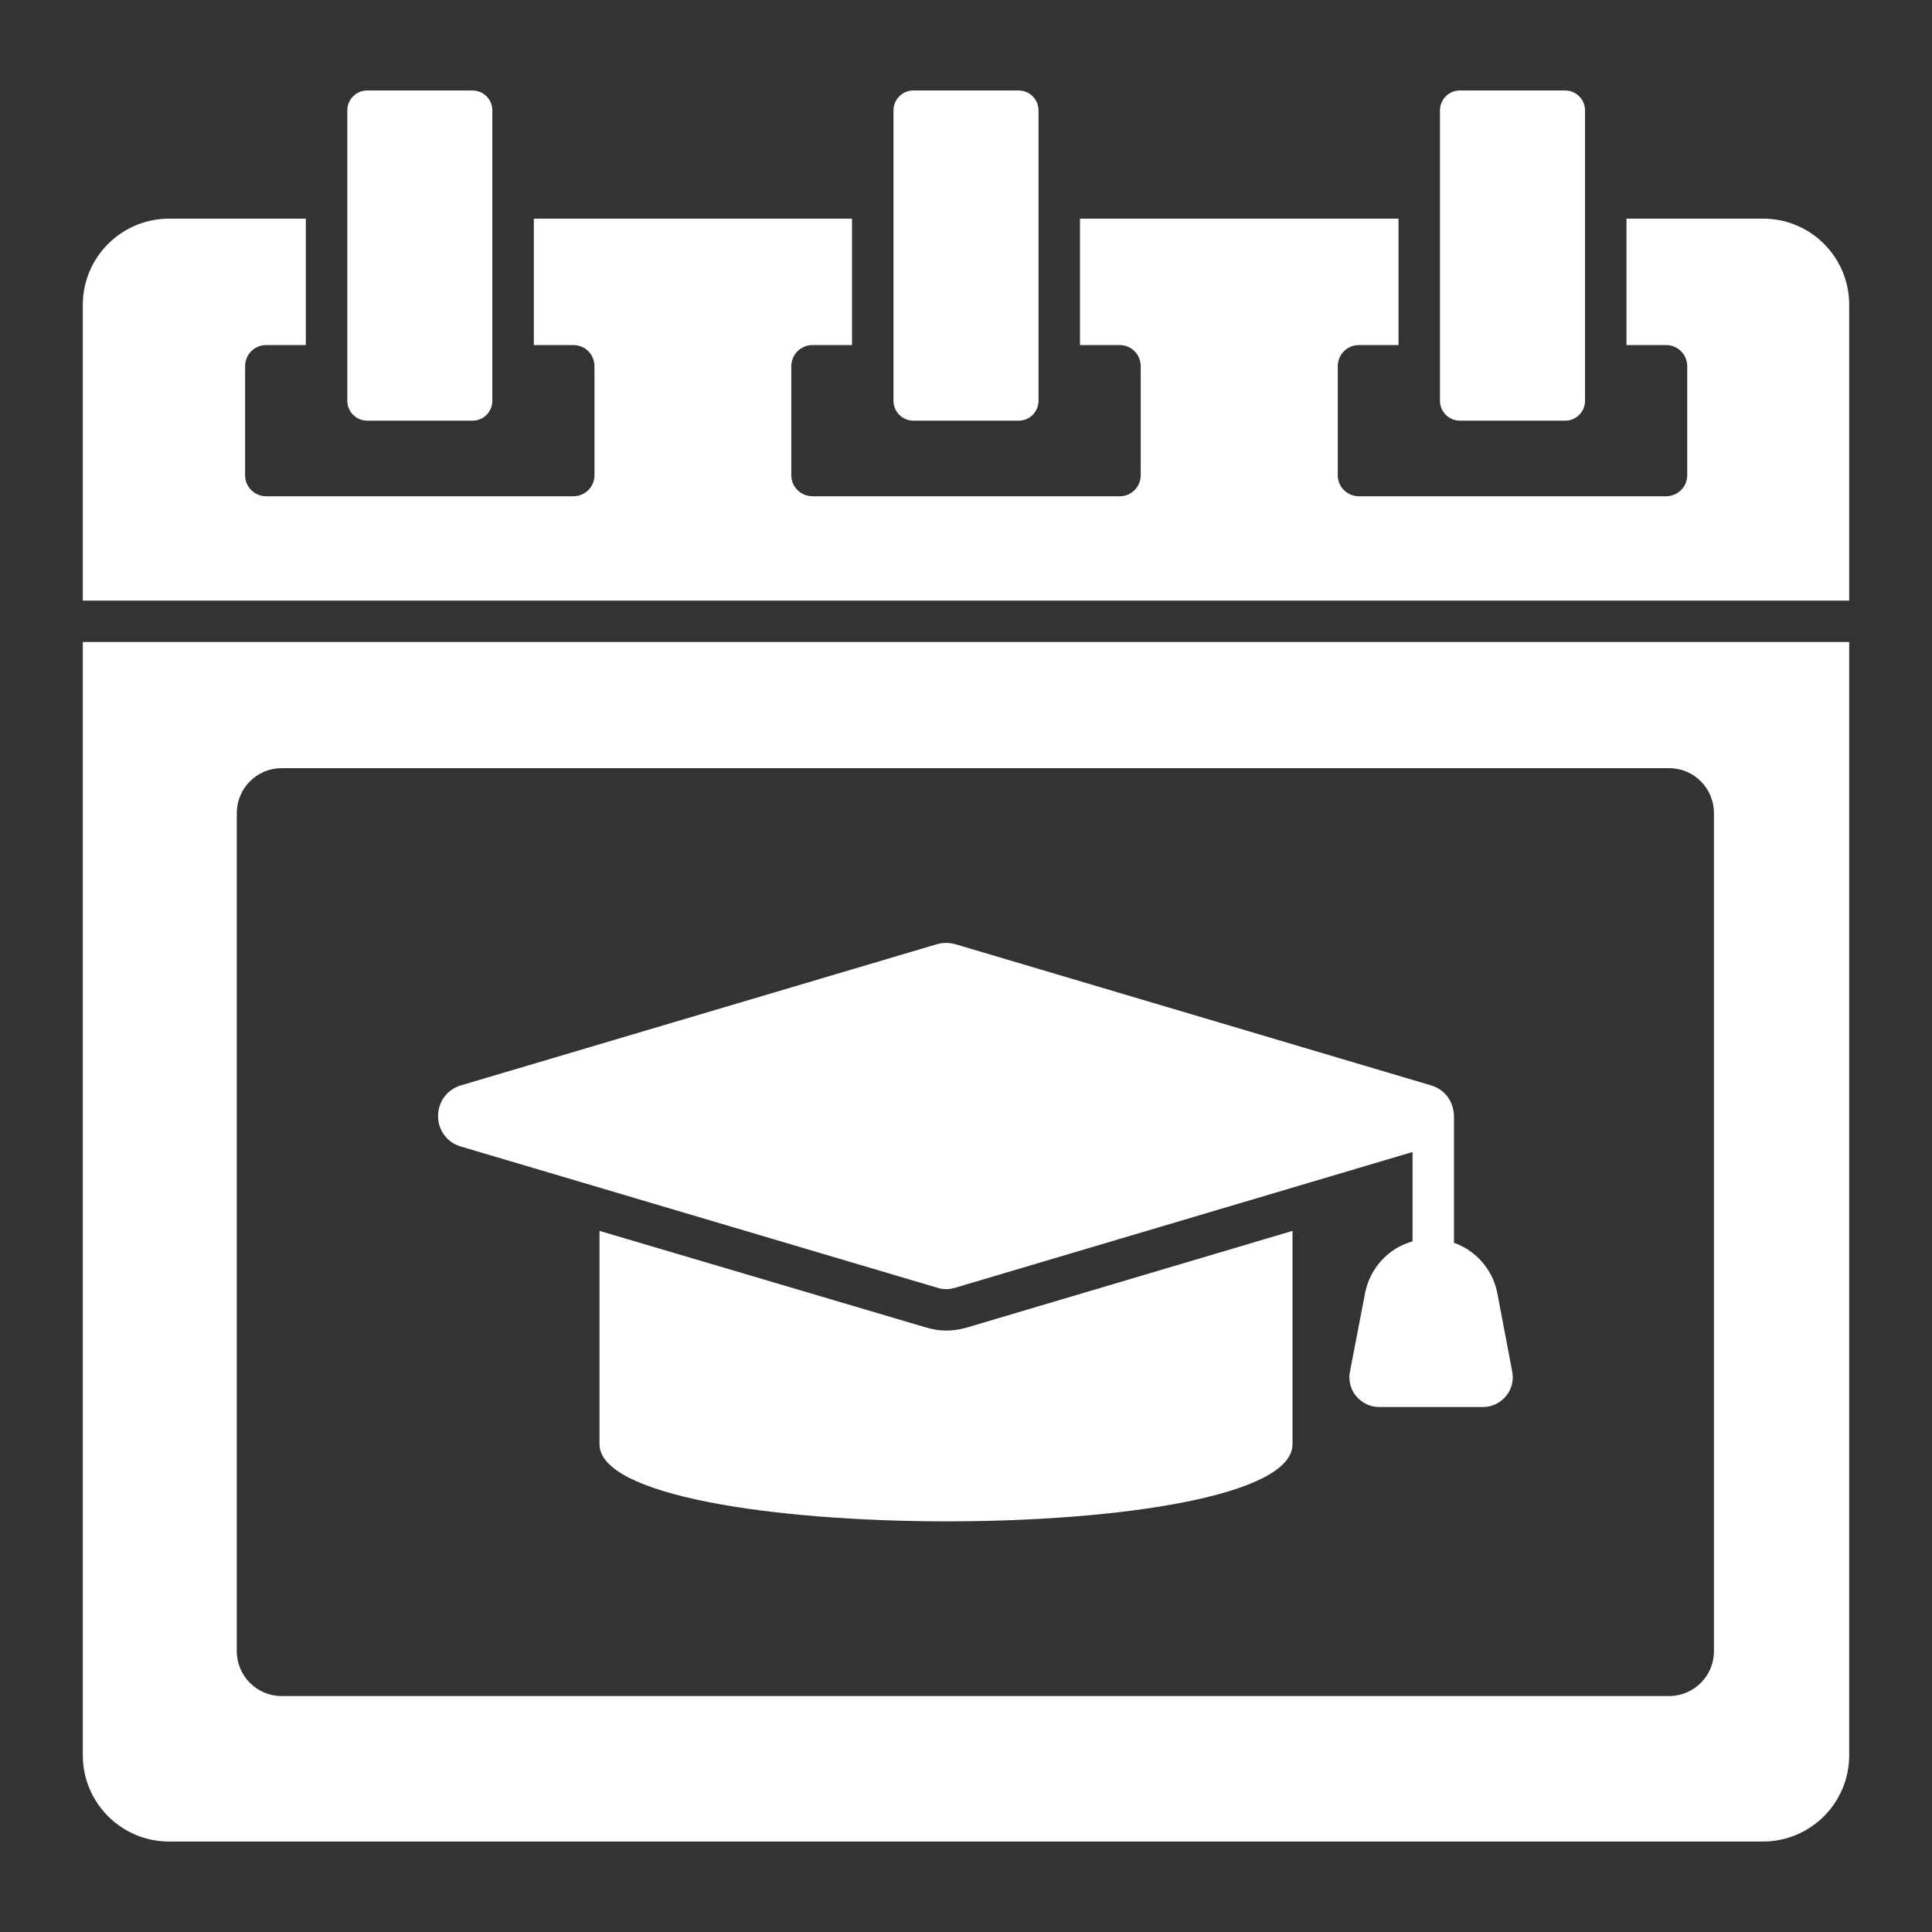 <svg xmlns="http://www.w3.org/2000/svg" width="30" height="30" viewBox="0 0 30 30" fill="none">
    <rect x="0" y="0" width="30" height="30" fill="#333333" stroke="none"/>
    <path
        d="M1.286 9.969V27.258C1.286 27.995 1.886 28.595 2.623 28.595H27.377C28.114 28.595 28.714 27.995 28.714 27.258V9.969H1.286ZM26.614 25.642C26.614 26.023 26.302 26.336 25.92 26.336H4.371C3.99 26.336 3.677 26.023 3.677 25.642V12.626C3.677 12.24 3.99 11.928 4.371 11.928H25.92C26.302 11.928 26.614 12.24 26.614 12.626V25.642Z"
        fill="white" />
    <path
        d="M27.377 3.395H25.256V5.358H25.869C26.053 5.358 26.199 5.503 26.199 5.688V7.38C26.199 7.56 26.053 7.706 25.869 7.706H21.103C20.919 7.706 20.773 7.56 20.773 7.38V5.688C20.773 5.503 20.919 5.358 21.103 5.358H21.716V3.395H16.77V5.358H17.387C17.567 5.358 17.713 5.503 17.713 5.688V7.38C17.713 7.56 17.567 7.706 17.387 7.706H12.617C12.437 7.706 12.287 7.56 12.287 7.38V5.688C12.287 5.503 12.437 5.358 12.617 5.358H13.23V3.395H8.289V5.358H8.901C9.086 5.358 9.231 5.503 9.231 5.688V7.38C9.231 7.56 9.086 7.706 8.901 7.706H4.136C3.951 7.706 3.806 7.56 3.806 7.38V5.688C3.806 5.503 3.951 5.358 4.136 5.358H4.749V3.395H2.627C1.886 3.395 1.286 3.995 1.286 4.732V9.326H28.714V4.732C28.714 3.995 28.119 3.395 27.377 3.395Z"
        fill="white" />
    <path
        d="M7.645 6.224V1.714C7.645 1.543 7.507 1.405 7.336 1.405H5.701C5.531 1.405 5.393 1.543 5.393 1.714V6.224C5.393 6.394 5.531 6.532 5.701 6.532H7.336C7.507 6.533 7.645 6.394 7.645 6.224Z"
        fill="white" />
    <path
        d="M16.126 6.224V1.714C16.126 1.543 15.988 1.405 15.817 1.405H14.183C14.012 1.405 13.874 1.543 13.874 1.714V6.224C13.874 6.394 14.012 6.532 14.183 6.532H15.817C15.988 6.533 16.126 6.394 16.126 6.224Z"
        fill="white" />
    <path
        d="M24.612 6.224V1.714C24.612 1.543 24.474 1.405 24.303 1.405H22.668C22.498 1.405 22.36 1.543 22.36 1.714V6.224C22.36 6.394 22.498 6.532 22.668 6.532H24.303C24.474 6.533 24.612 6.394 24.612 6.224Z"
        fill="white" />
    <path
        d="M20.07 19.113V22.426C20.07 24.029 9.309 24.016 9.309 22.426V19.113L14.366 20.609C14.477 20.643 14.584 20.661 14.692 20.661C14.794 20.661 14.897 20.648 15.017 20.613L20.07 19.113Z"
        fill="white" />
    <path
        d="M23.482 21.299C23.507 21.432 23.473 21.573 23.387 21.676C23.297 21.784 23.169 21.848 23.032 21.848H21.416C21.274 21.848 21.146 21.784 21.056 21.676C20.97 21.573 20.936 21.432 20.962 21.299L21.197 20.078C21.274 19.688 21.561 19.379 21.934 19.276V17.888L14.833 19.996C14.786 20.009 14.739 20.018 14.691 20.018C14.644 20.018 14.597 20.009 14.554 19.996L7.153 17.802C6.943 17.742 6.802 17.549 6.802 17.331C6.802 17.108 6.943 16.919 7.153 16.855L14.55 14.661C14.644 14.635 14.739 14.635 14.833 14.661L22.226 16.855C22.41 16.911 22.539 17.061 22.569 17.249V17.258C22.577 17.279 22.577 17.305 22.577 17.331V19.298C22.916 19.418 23.177 19.709 23.25 20.078L23.482 21.299Z"
        fill="white" />
</svg>